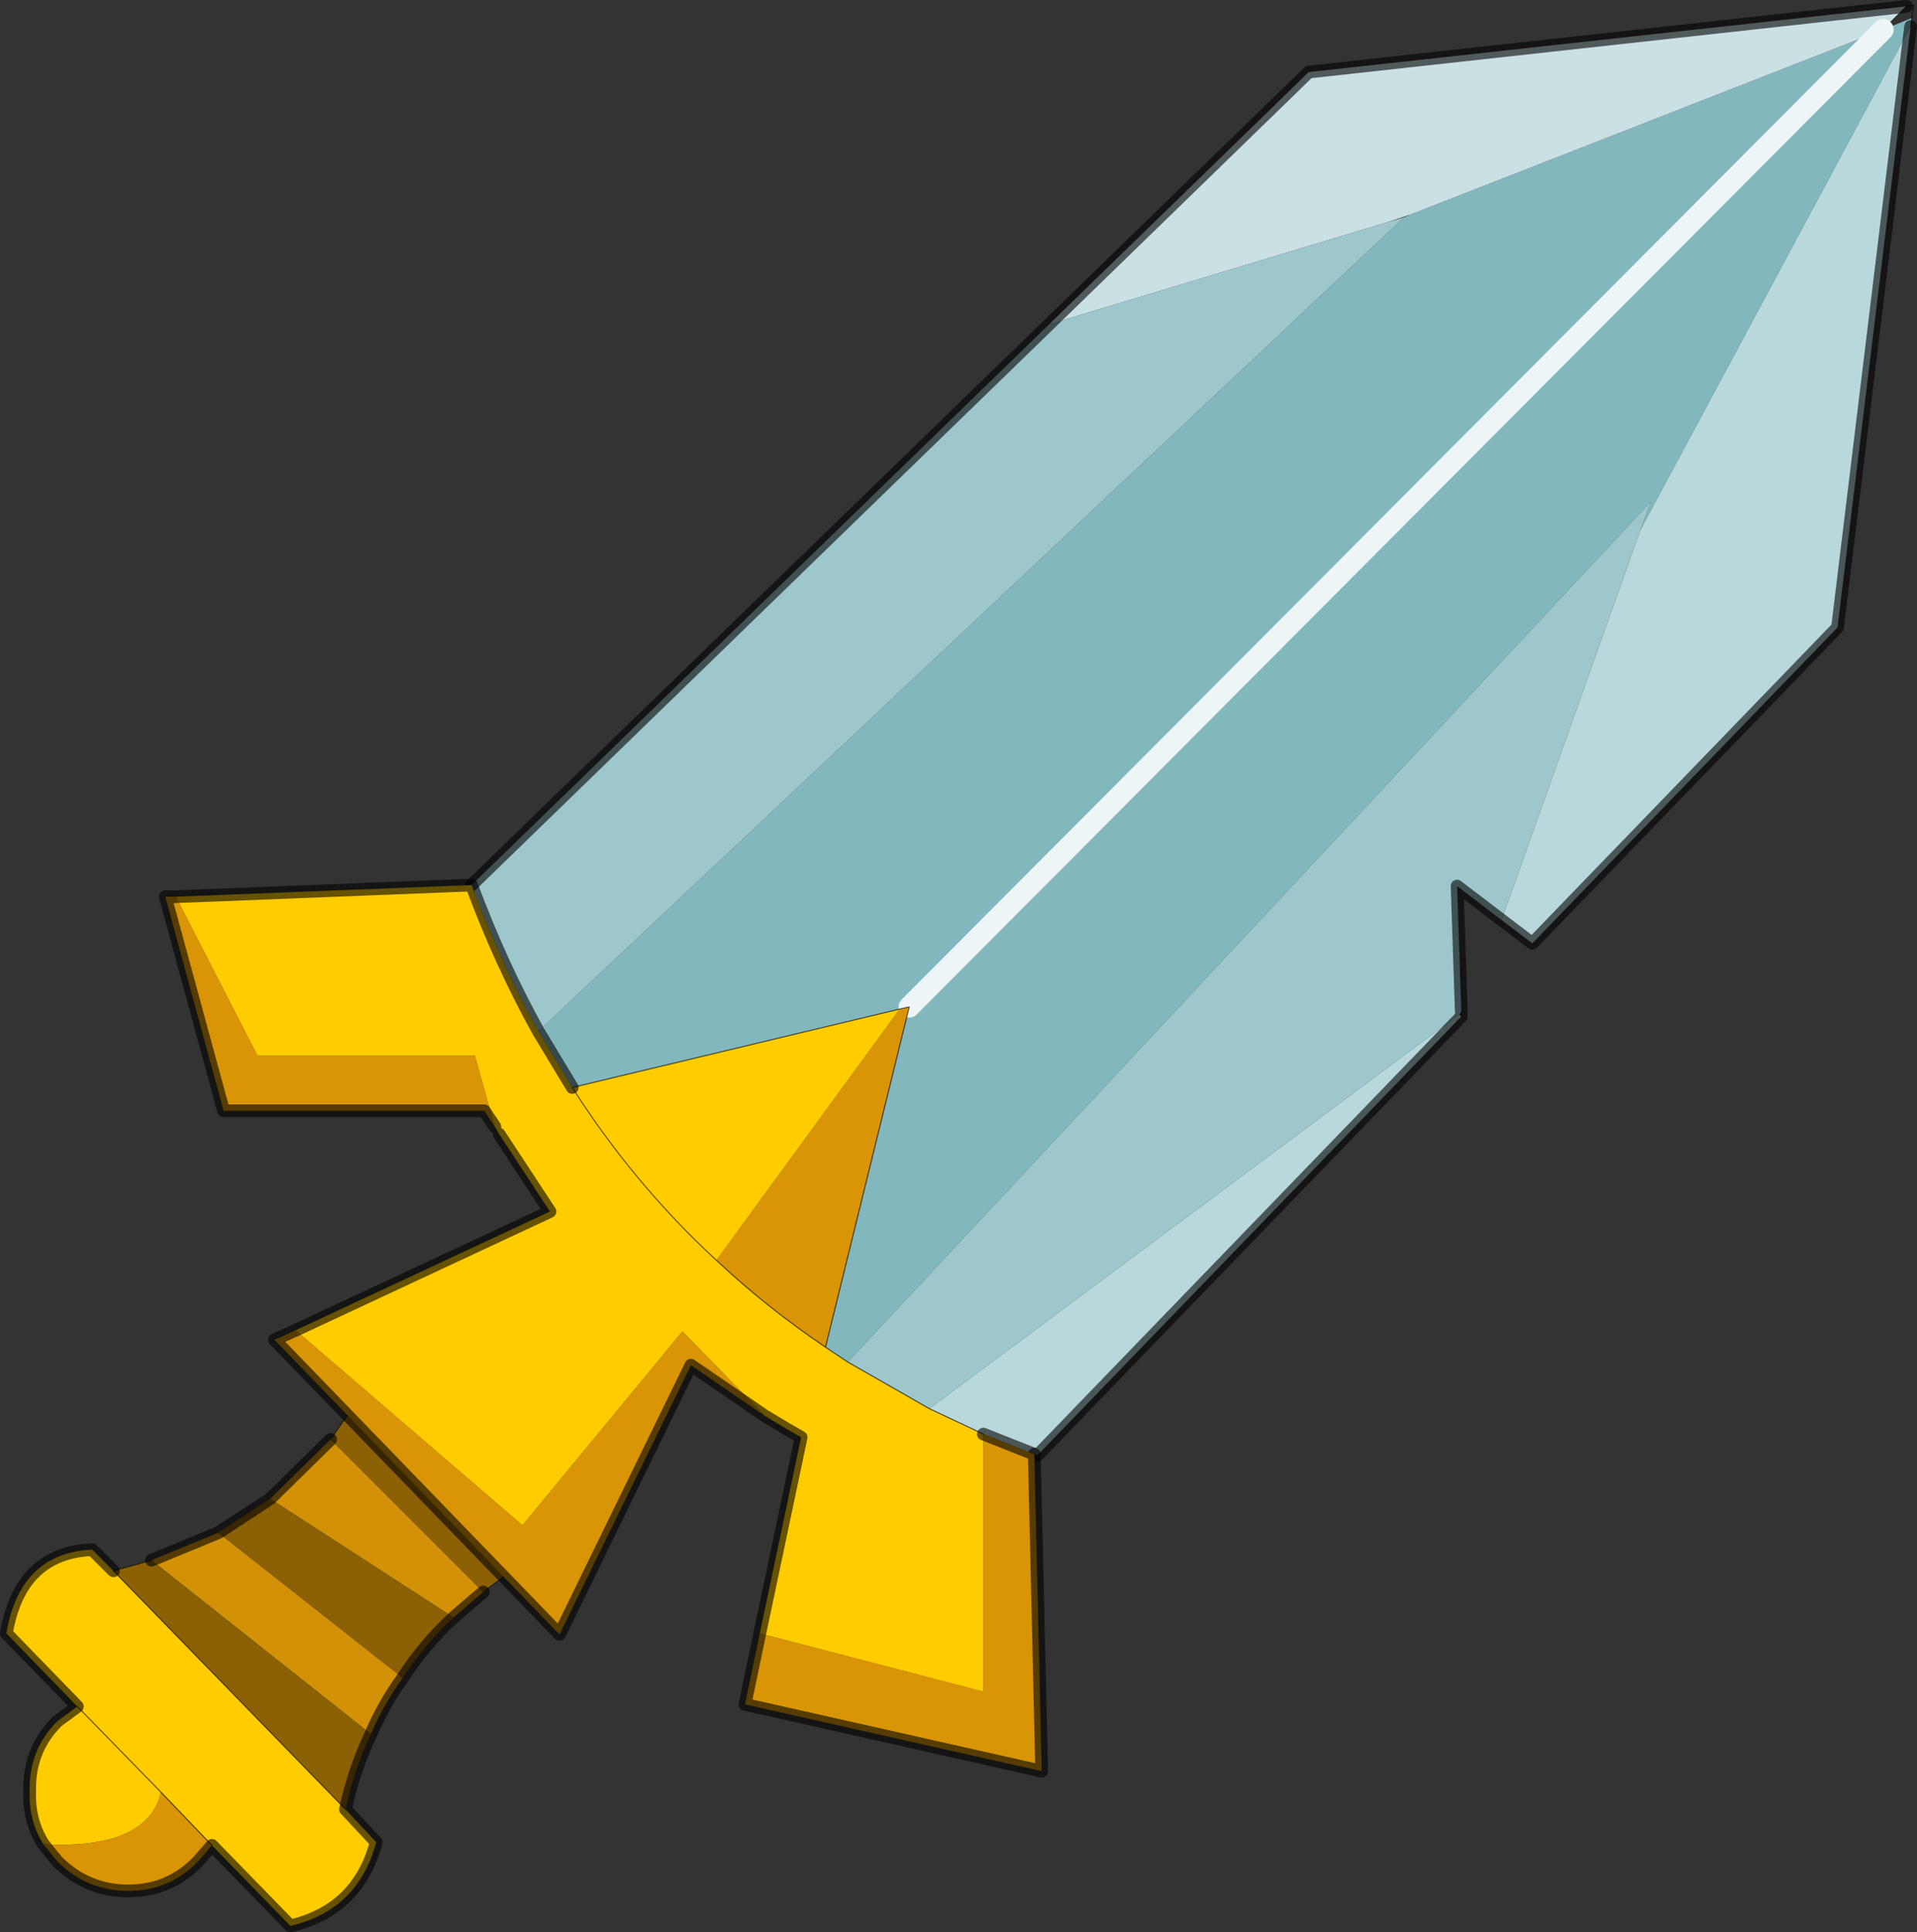 <?xml version="1.0"?>
<svg xmlns="http://www.w3.org/2000/svg" xmlns:xlink="http://www.w3.org/1999/xlink" width="90.45px" height="91.15px"><rect width="100%" height="100%" fill="#333333" stroke="none"/><g transform="matrix(1, 0, 0, 1, -229.65, -154.9)"><use xlink:href="#object-0" width="90.45" height="91.15" transform="matrix(1, 0, 0, 1, 229.65, 154.9)"/></g><defs><g transform="matrix(1, 0, 0, 1, -229.65, -154.9)" id="object-0"><path fill-rule="evenodd" fill="#83b7be" stroke="none" d="M318.5 156.3L319.85 155.75L319.8 156.15L307.05 179.9L307.55 178.55L269.65 219.15L268.6 218.45L272.55 202.4L318.5 156.3L272.55 202.4L256.65 206.2L255.05 203.55L295.9 165.15L296.25 165L318.5 156.3"/><path fill-rule="evenodd" fill="#cae1e3" stroke="none" d="M319.6 155.2L318.5 156.3L296.25 165L295.05 165.4L279.15 170.2L291.4 158.3L319.6 155.2"/><path fill-rule="evenodd" fill="#9dc7cc" stroke="none" d="M269.65 219.15L307.55 178.55L307.05 179.9L300.5 198.3L298.4 196.7L298.6 202.65L298.5 202.75L273.5 221.35L269.65 219.15M295.05 165.4L295.9 165.15L255.05 203.55Q253.25 200.3 251.9 196.65L279.15 170.2L295.05 165.4"/><path fill-rule="evenodd" fill="#b9d8db" stroke="none" d="M307.05 179.9L319.8 156.15L316.35 184.5L301.95 199.4L300.5 198.3L307.05 179.9M298.6 202.85L278.6 223.55L278.45 223.5L276.05 222.55L273.5 221.35L298.5 202.75L298.6 202.85"/><path fill-rule="evenodd" fill="#d29106" stroke="none" d="M252.45 230L251.05 231.2L242.4 225.6L245.25 222.8L252.45 230M248.65 234.05Q247.75 235.3 247.15 236.7L236.8 228.5L239.95 227.2L248.65 234.05"/><path fill-rule="evenodd" fill="#8c6004" stroke="none" d="M251.05 231.2Q249.65 232.5 248.65 234.05L239.95 227.2L242.25 225.7L242.4 225.6L251.05 231.2M247.15 236.7Q246.35 238.4 245.95 240.25L235 229L236.8 228.5L247.15 236.7M245.25 222.8L246.05 221.65L253.45 229.25L252.45 230L245.25 222.8"/><path fill-rule="evenodd" fill="#ffcc00" stroke="none" d="M245.95 240.25L247.4 241.8Q246.55 245 243.35 245.75L239.65 241.95L237.25 239.45Q236.6 242.15 231.7 241.9Q231 240.8 231.05 239.4Q231 237.45 232.35 236.1L233.3 235.4L229.95 231.95Q230.6 228.15 234 228L235 229L245.95 240.25M233.3 235.4L237.25 239.45L233.3 235.4"/><path fill-rule="evenodd" fill="#d99506" stroke="none" d="M239.65 241.95L239 242.7Q237.65 244.1 235.7 244.1Q233.75 244.1 232.35 242.7L231.7 241.9Q236.6 242.15 237.25 239.45L239.65 241.95"/><path fill="none" stroke="#000000" stroke-opacity="0.6" stroke-width="0.05" stroke-linecap="round" stroke-linejoin="round" d="M319.85 155.75L319.95 155.15L319.6 155.2L318.5 156.3M319.8 156.15L319.85 155.75M235 229L236.8 228.5M245.25 222.8L246.05 221.65M253.45 229.25L252.45 230M298.6 202.65L298.6 202.85M239.65 241.95L237.25 239.45L233.3 235.4M235 229L245.95 240.25"/><path fill="none" stroke="#eef5f7" stroke-width="1" stroke-linecap="round" stroke-linejoin="round" d="M318.5 156.3L272.55 202.4"/><path fill="none" stroke="#000000" stroke-opacity="0.6" stroke-width="0.6" stroke-linecap="round" stroke-linejoin="round" d="M279.15 170.2L251.9 196.65M279.15 170.2L291.4 158.3L319.6 155.2M252.45 230L251.05 231.2Q249.65 232.5 248.65 234.05Q247.75 235.3 247.15 236.7Q246.35 238.4 245.95 240.25L247.4 241.8Q246.55 245 243.35 245.75L239.65 241.95L239 242.7Q237.65 244.1 235.7 244.1Q233.75 244.1 232.35 242.7L231.7 241.9Q231 240.8 231.05 239.4Q231 237.45 232.35 236.1L233.3 235.4L229.95 231.95Q230.6 228.15 234 228L235 229M236.8 228.5L239.95 227.2L242.25 225.7M242.4 225.6L245.25 222.8M298.6 202.85L278.6 223.55L278.45 223.5M298.6 202.65L298.4 196.7L300.5 198.3L301.95 199.4L316.35 184.5L319.8 156.15"/><path fill-rule="evenodd" fill="#d99506" stroke="none" d="M272.1 202.5L272.55 202.4L268.6 218.45Q265.85 216.6 263.45 214.35L272.1 202.5M276.05 222.55L278.45 223.5L278.8 238.45L264.8 235.3L265.5 231.95L276.05 234.7L276.05 222.55M265.75 221.7L262.25 219.3L256.05 232L242.6 218.1L243.6 217.65L254.3 226.85L261.85 217.7L265.75 221.7M253 208.05L252.5 207.3L240.2 207.3L237.45 197.2L237.95 197.2L241.8 204.7L252.05 204.7L252.1 204.85L253 208.05"/><path fill-rule="evenodd" fill="#ffcc00" stroke="none" d="M268.6 218.45L269.65 219.15L273.5 221.35L276.05 222.55L276.05 234.7L265.5 231.95L267.45 222.7L266.75 222.3L265.75 221.7L261.85 217.7L254.3 226.85L243.6 217.65L255.6 212.05L253.2 208.4L253 208.05L252.1 204.85L252.05 204.7L241.8 204.7L237.95 197.2L251.9 196.65Q253.25 200.3 255.05 203.55L256.65 206.2L272.1 202.5L263.45 214.35Q265.85 216.6 268.6 218.45M263.45 214.35Q259.55 210.75 256.65 206.2Q259.55 210.75 263.45 214.35"/><path fill="none" stroke="#000000" stroke-opacity="0.6" stroke-width="0.05" stroke-linecap="round" stroke-linejoin="round" d="M272.1 202.5L272.55 202.4L268.6 218.45L269.65 219.15L273.5 221.35L276.05 222.55M256.65 206.2L272.1 202.5M263.45 214.35Q265.85 216.6 268.6 218.45M256.65 206.2Q259.55 210.75 263.45 214.35"/><path fill="none" stroke="#000000" stroke-opacity="0.6" stroke-width="0.6" stroke-linecap="round" stroke-linejoin="round" d="M276.05 222.55L278.45 223.5L278.8 238.45L264.8 235.3L265.5 231.95L267.45 222.7L266.75 222.3L265.75 221.7L262.25 219.3L256.05 232L242.6 218.1L243.6 217.65L255.6 212.05L253.2 208.4M253 208.05L252.5 207.3L240.2 207.3L237.45 197.2L237.95 197.2L251.9 196.65Q253.25 200.3 255.05 203.55L256.65 206.2"/></g></defs></svg>
